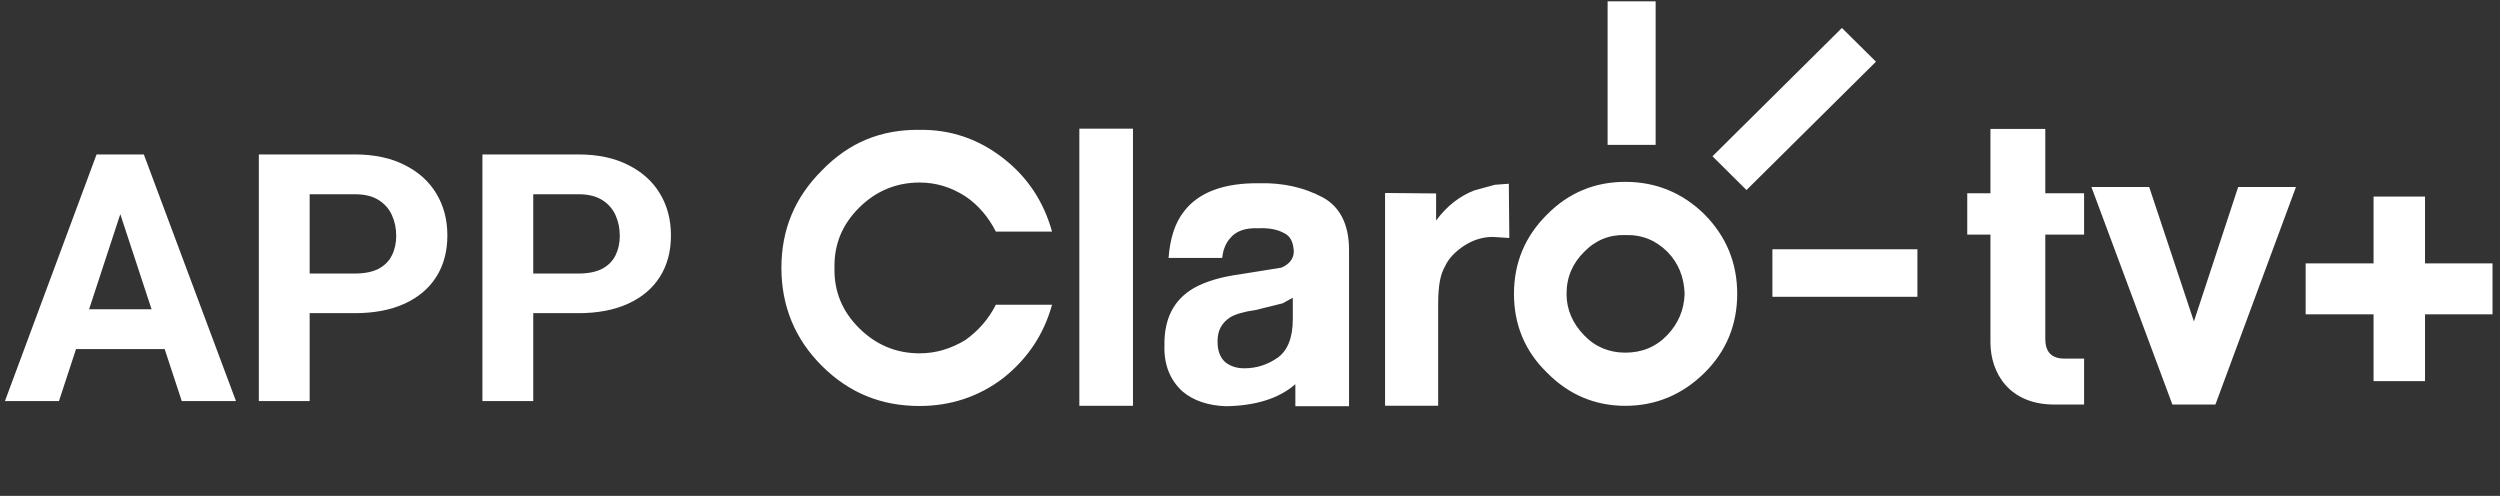 <svg width="242" height="48" viewBox="0 0 242 48" fill="none" xmlns="http://www.w3.org/2000/svg">
<rect x="0" y="0" width="242" height="48" fill="#333333" stroke="none"/>
<path d="M12.201 19.033L5.708 38.824H0.478L9.348 14.95H12.677L12.201 19.033ZM17.595 38.824L11.086 19.033L10.561 14.95H13.923L22.842 38.824H17.595ZM17.3 29.937V33.79H4.691V29.937H17.3Z" fill="white"/>
<path d="M34.352 30.314H28.269V26.477H34.352C35.293 26.477 36.058 26.324 36.648 26.018C37.238 25.701 37.67 25.264 37.943 24.706C38.217 24.149 38.353 23.52 38.353 22.821C38.353 22.11 38.217 21.449 37.943 20.837C37.67 20.225 37.238 19.733 36.648 19.361C36.058 18.989 35.293 18.803 34.352 18.803H29.975V38.824H25.056V14.95H34.352C36.222 14.95 37.823 15.289 39.157 15.967C40.501 16.634 41.529 17.557 42.239 18.738C42.95 19.919 43.305 21.268 43.305 22.788C43.305 24.329 42.95 25.663 42.239 26.789C41.529 27.915 40.501 28.784 39.157 29.396C37.823 30.008 36.222 30.314 34.352 30.314Z" fill="white"/>
<path d="M55.996 30.314H49.913V26.477H55.996C56.936 26.477 57.701 26.324 58.291 26.018C58.882 25.701 59.313 25.264 59.587 24.706C59.86 24.149 59.996 23.52 59.996 22.821C59.996 22.11 59.86 21.449 59.587 20.837C59.313 20.225 58.882 19.733 58.291 19.361C57.701 18.989 56.936 18.803 55.996 18.803H51.618V38.824H46.699V14.95H55.996C57.865 14.95 59.466 15.289 60.8 15.967C62.144 16.634 63.172 17.557 63.882 18.738C64.593 19.919 64.948 21.268 64.948 22.788C64.948 24.329 64.593 25.663 63.882 26.789C63.172 27.915 62.144 28.784 60.8 29.396C59.466 30.008 57.865 30.314 55.996 30.314Z" fill="white"/>
<path fill-rule="evenodd" clip-rule="evenodd" d="M144.708 17.886L142.708 18.432C141.314 18.977 140.066 19.918 139.015 21.349V18.726L134.074 18.68V39.273H139.214V29.422C139.214 27.736 139.416 26.551 139.867 25.806C140.213 25.017 140.862 24.372 141.663 23.828C142.559 23.232 143.507 22.934 144.508 22.934L146.102 23.036L146.055 17.785L144.708 17.886ZM104.481 39.283H109.672V12.455H104.481V39.283ZM125.143 28.825L124.147 29.365L121.551 30.008C120.452 30.158 119.605 30.405 119.104 30.702C118.26 31.247 117.857 31.993 117.857 33.031C117.857 33.971 118.111 34.612 118.607 35.06C119.104 35.452 119.705 35.651 120.452 35.651C121.651 35.651 122.698 35.304 123.697 34.612C124.644 33.919 125.143 32.681 125.143 30.902V28.825ZM130.586 24.172V39.322H125.391V37.192C123.793 38.578 121.549 39.271 118.707 39.322C116.956 39.271 115.511 38.779 114.462 37.886C113.266 36.797 112.669 35.309 112.717 33.483C112.669 30.855 113.614 29.025 115.559 27.887C116.71 27.24 118.205 26.798 120.05 26.548L124.044 25.908C124.841 25.562 125.241 25.013 125.241 24.323C125.19 23.482 124.941 22.886 124.344 22.59C123.746 22.242 122.898 22.041 121.802 22.094C120.501 22.041 119.604 22.391 119.055 23.087C118.707 23.482 118.405 24.076 118.308 24.968H113.115C113.266 23.087 113.717 21.598 114.613 20.461C116.009 18.63 118.455 17.687 121.949 17.739C124.194 17.687 126.189 18.136 127.985 19.076C129.681 19.967 130.586 21.697 130.586 24.172ZM89.01 17.669C90.609 17.669 92.056 18.113 93.453 19.006C94.702 19.848 95.7 21.035 96.398 22.42H101.838C101.04 19.55 99.492 17.172 97.145 15.344C94.754 13.461 92.008 12.521 89.01 12.57C85.271 12.521 82.173 13.808 79.58 16.479C76.936 19.104 75.64 22.221 75.64 25.934C75.64 29.595 76.936 32.817 79.58 35.438C82.173 38.01 85.271 39.3 89.01 39.3C92.008 39.3 94.754 38.407 97.145 36.575C99.492 34.694 101.04 32.369 101.838 29.498H96.398C95.7 30.885 94.702 32.019 93.453 32.912C92.056 33.757 90.609 34.202 89.01 34.202C86.717 34.202 84.772 33.359 83.172 31.772C81.529 30.14 80.728 28.215 80.778 25.934C80.728 23.659 81.529 21.726 83.172 20.096C84.772 18.511 86.717 17.669 89.01 17.669ZM163.072 28.445C163.019 26.814 162.471 25.474 161.421 24.387C160.275 23.251 158.928 22.703 157.331 22.754C155.785 22.703 154.437 23.251 153.34 24.387C152.241 25.474 151.641 26.814 151.641 28.445C151.641 29.979 152.241 31.317 153.34 32.456C154.437 33.597 155.785 34.136 157.331 34.136C158.928 34.136 160.275 33.597 161.372 32.456C162.471 31.317 163.019 29.979 163.072 28.445ZM165.017 20.774C167.113 22.905 168.162 25.474 168.162 28.445C168.162 31.415 167.113 33.988 165.017 36.068C162.872 38.198 160.276 39.284 157.333 39.284C154.388 39.284 151.84 38.198 149.748 36.068C147.598 33.988 146.553 31.415 146.553 28.445C146.553 25.474 147.598 22.905 149.748 20.774C151.84 18.648 154.388 17.604 157.333 17.604C160.276 17.604 162.872 18.648 165.017 20.774ZM171.568 28.729H185.605V24.126H171.568V28.729ZM181.593 5.971L169.061 18.396L165.769 15.128L178.297 2.707L181.593 5.971ZM160.266 14.021V0.126L155.617 0.126V14.021H160.266Z" fill="white"/>
<path d="M201.74 39.158V34.712H199.821C198.555 34.712 197.984 34.025 197.984 32.812V22.707H201.74V18.705H197.984V12.48H192.675V18.705H190.43V22.707H192.675V33.135C192.675 36.126 194.513 39.158 198.841 39.158H201.74Z" fill="white"/>
<path d="M222.251 18.099H216.657L212.37 31.114L208.041 18.099H202.447L210.287 39.158H214.452L222.251 18.099Z" fill="white"/>
<path d="M241.275 30.427V25.496H234.742V19.028H229.761V25.496H223.187V30.427H229.761V36.894H234.742V30.427H241.275Z" fill="white"/>
</svg>

